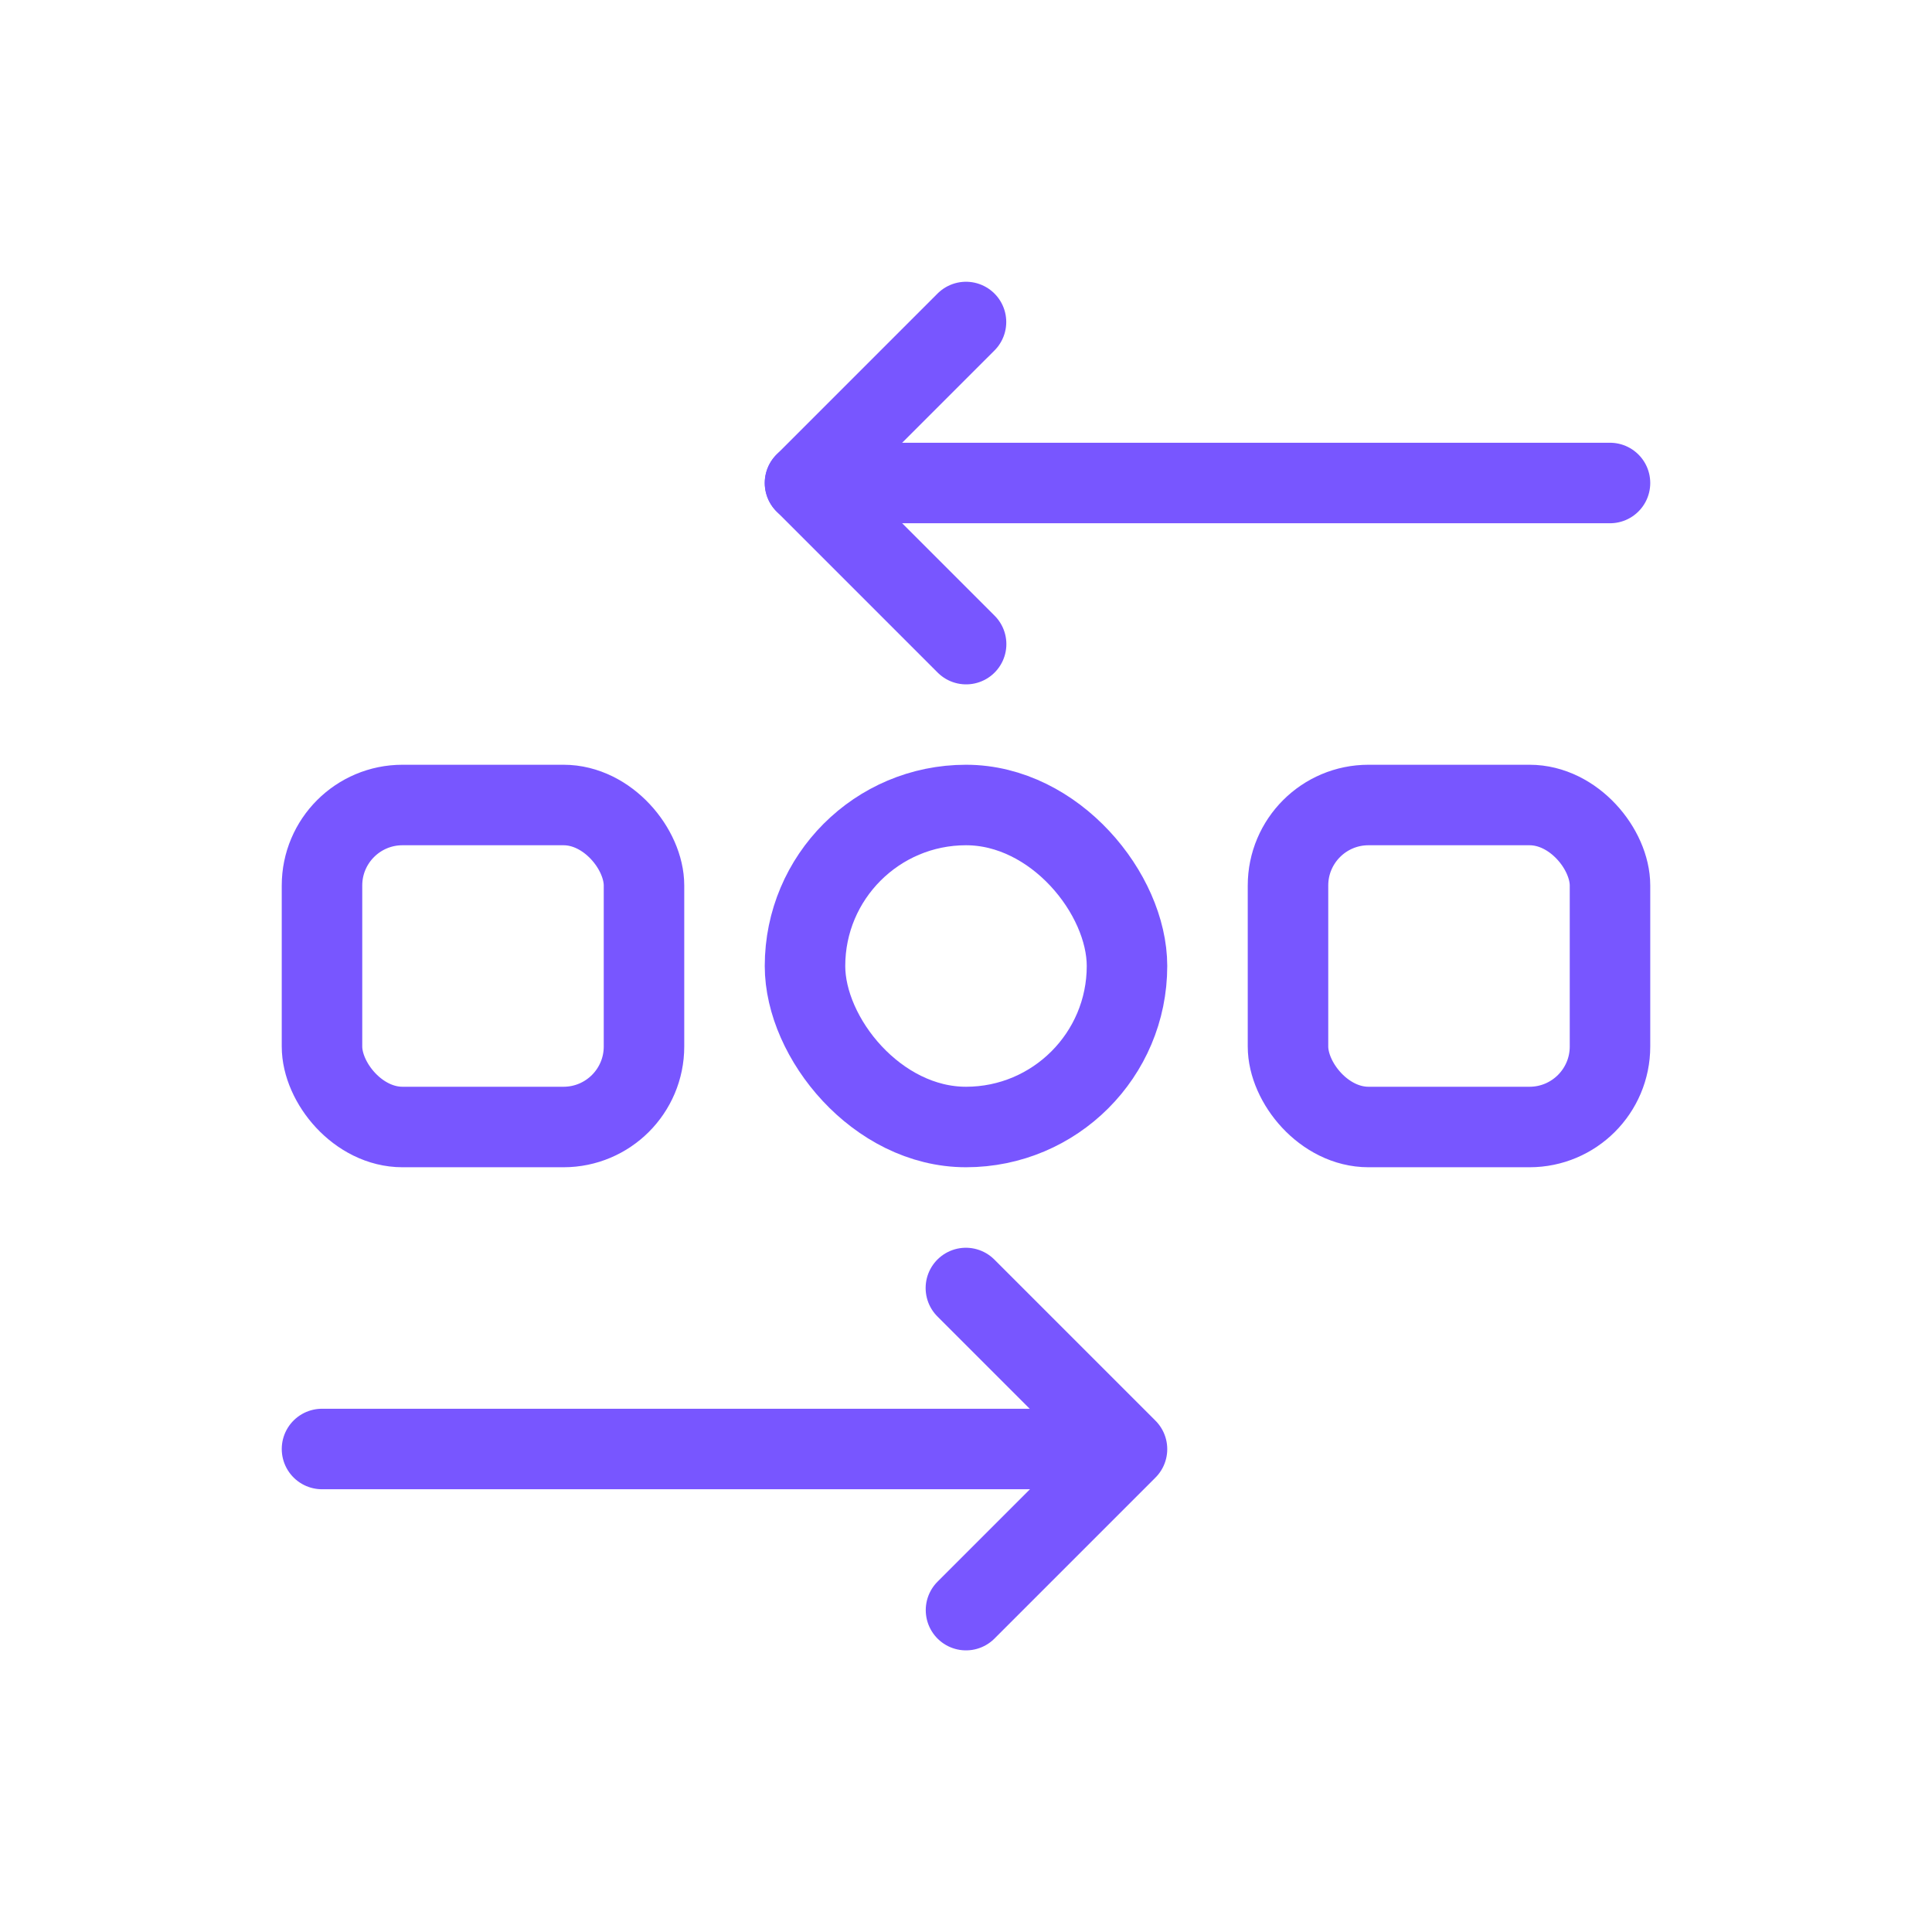 <svg width="48" height="48" viewBox="0 0 48 48" fill="none" xmlns="http://www.w3.org/2000/svg">
<rect width="48" height="48" rx="8"/>
<rect x="8" y="20" width="8" height="8" rx="2" stroke="#7856FF" stroke-width="2"/>
<rect x="20" y="20" width="8" height="8" rx="4" stroke="#7856FF" stroke-width="2"/>
<rect x="32" y="20" width="8" height="8" rx="2" stroke="#7856FF" stroke-width="2"/>
<path d="M24 40.003L28 36.003L23.997 32" stroke="#7856FF" stroke-width="2" stroke-linecap="round" stroke-linejoin="round"/>
<path d="M24 8L20 12L24.003 16.003" stroke="#7856FF" stroke-width="2" stroke-linecap="round" stroke-linejoin="round"/>
<path d="M8 36L27 36" stroke="#7856FF" stroke-width="2" stroke-linecap="round" stroke-linejoin="round"/>
<path d="M40 12L20 12" stroke="#7856FF" stroke-width="2" stroke-linecap="round" stroke-linejoin="round"/>
</svg>
